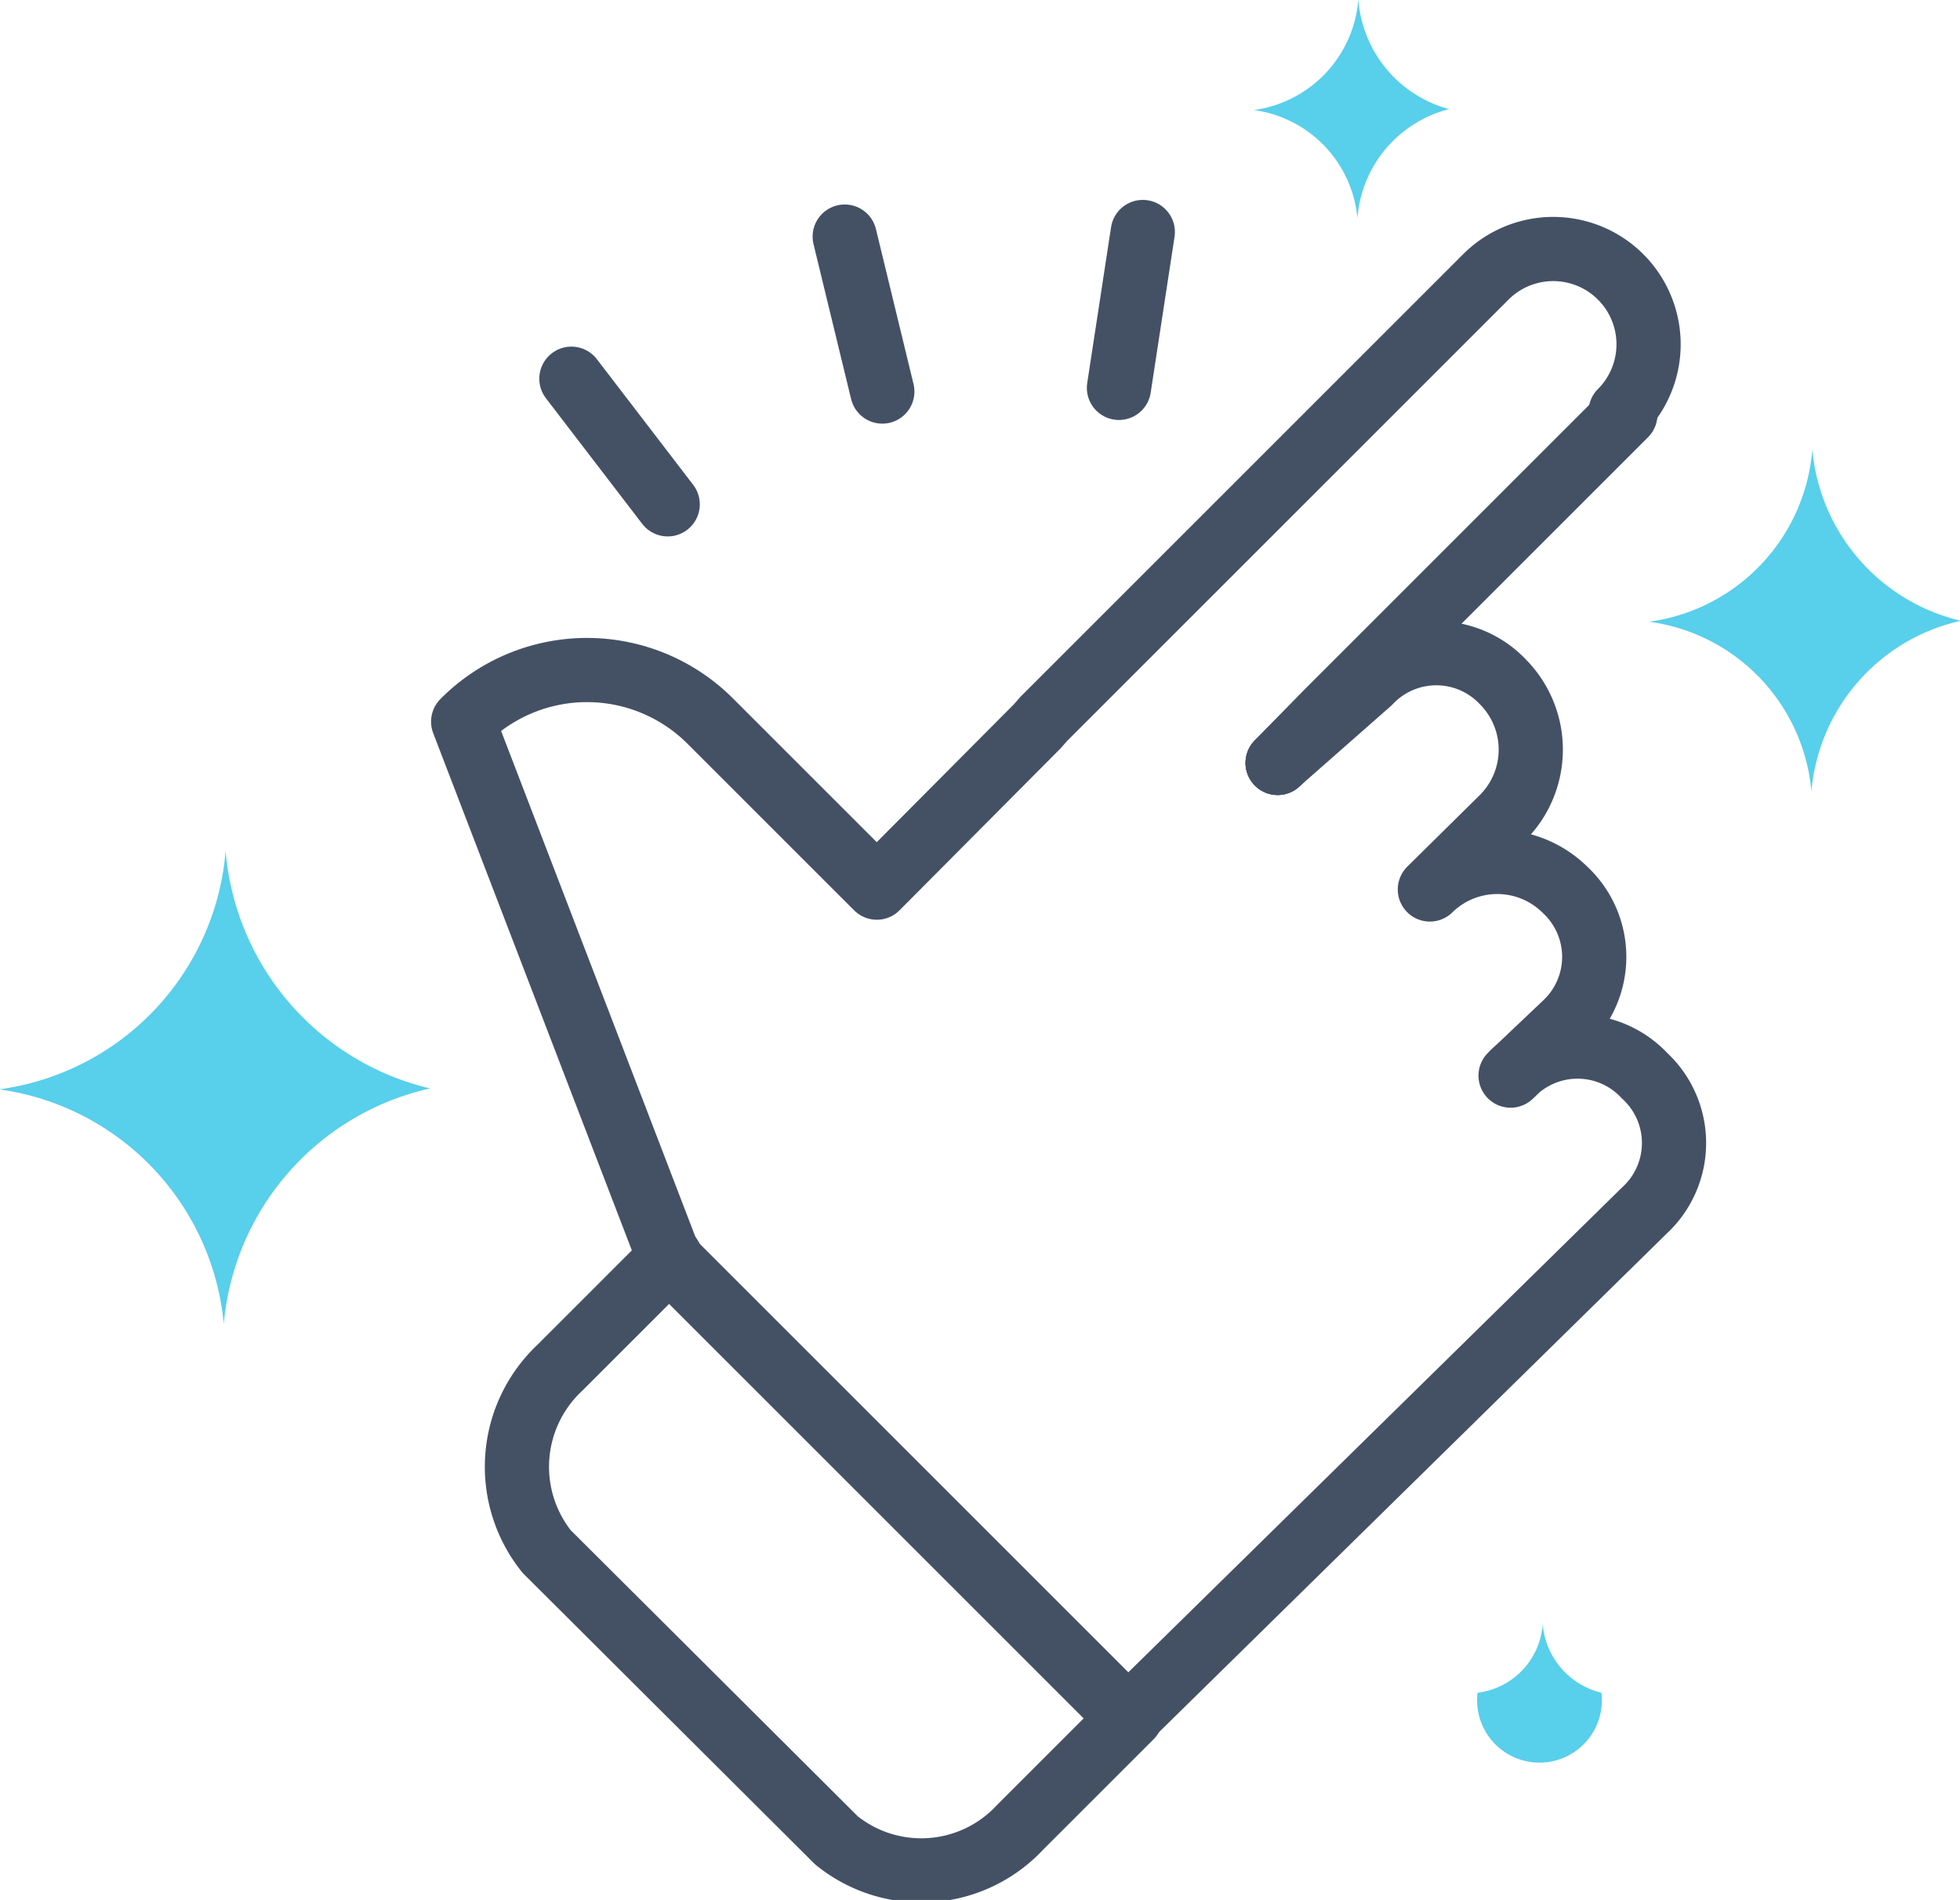 <svg id="Layer_1" data-name="Layer 1" xmlns="http://www.w3.org/2000/svg" viewBox="0 0 21.37 20.72"><defs><style>.cls-1{fill:none;stroke:#445165;stroke-linecap:round;stroke-linejoin:round;stroke-width:0.7px;}.cls-2{fill:#58cfeb;}</style></defs><line class="cls-1" x1="9.62" y1="4.27" x2="9.21" y2="2.58"/><line class="cls-1" x1="12.2" y1="4.23" x2="12.46" y2="2.53"/><line class="cls-1" x1="7.28" y1="5.5" x2="6.23" y2="4.13"/><polyline class="cls-1" points="17.72 4.52 14.47 7.77 13.93 8.32"/><polyline class="cls-1" points="17.72 4.52 14.47 7.77 13.93 8.32"/><path class="cls-1" d="M251.64,258.53l-1.21,1.21a1.47,1.47,0,0,1-2,.14l-3.16-3.15a1.48,1.48,0,0,1,.14-2l1.21-1.21" transform="translate(-239.31 -239.81)"/><path class="cls-1" d="M253.24,248.13l1-.88a1,1,0,0,1,1.46,0,1.05,1.05,0,0,1,0,1.47l-.8.79a1.05,1.05,0,0,1,1.47,0,1,1,0,0,1,0,1.47l-.59.56a1,1,0,0,1,1.46,0,1,1,0,0,1,0,1.47l-5.63,5.53-5-5-2.25-5.86a1.9,1.9,0,0,1,2.7,0l1.81,1.81,1.75-1.76.07-.08,4.82-4.82a1,1,0,0,1,1.47,1.47" transform="translate(-239.31 -239.81)"/><path class="cls-2" d="M244,251.68a2.89,2.89,0,0,0-2.25,2.57,2.85,2.85,0,0,0-2.45-2.56,2.86,2.86,0,0,0,2.47-2.6A2.91,2.91,0,0,0,244,251.68Z" transform="translate(-239.31 -239.81)"/><path class="cls-2" d="M260.69,246.58a2.09,2.09,0,0,0-1.63,1.86,2.05,2.05,0,0,0-1.77-1.85,2.06,2.06,0,0,0,1.78-1.88A2.11,2.11,0,0,0,260.69,246.58Z" transform="translate(-239.31 -239.81)"/><path class="cls-2" d="M255.11,241a1.33,1.33,0,0,0-1,1.19,1.31,1.31,0,0,0-1.13-1.18,1.32,1.32,0,0,0,1.14-1.21A1.34,1.34,0,0,0,255.11,241Z" transform="translate(-239.31 -239.81)"/><path class="cls-2" d="M256.77,258.27a.68.68,0,1,1-1.35,0,.81.81,0,0,0,.71-.75A.84.84,0,0,0,256.77,258.27Z" transform="translate(-239.31 -239.81)"/></svg>